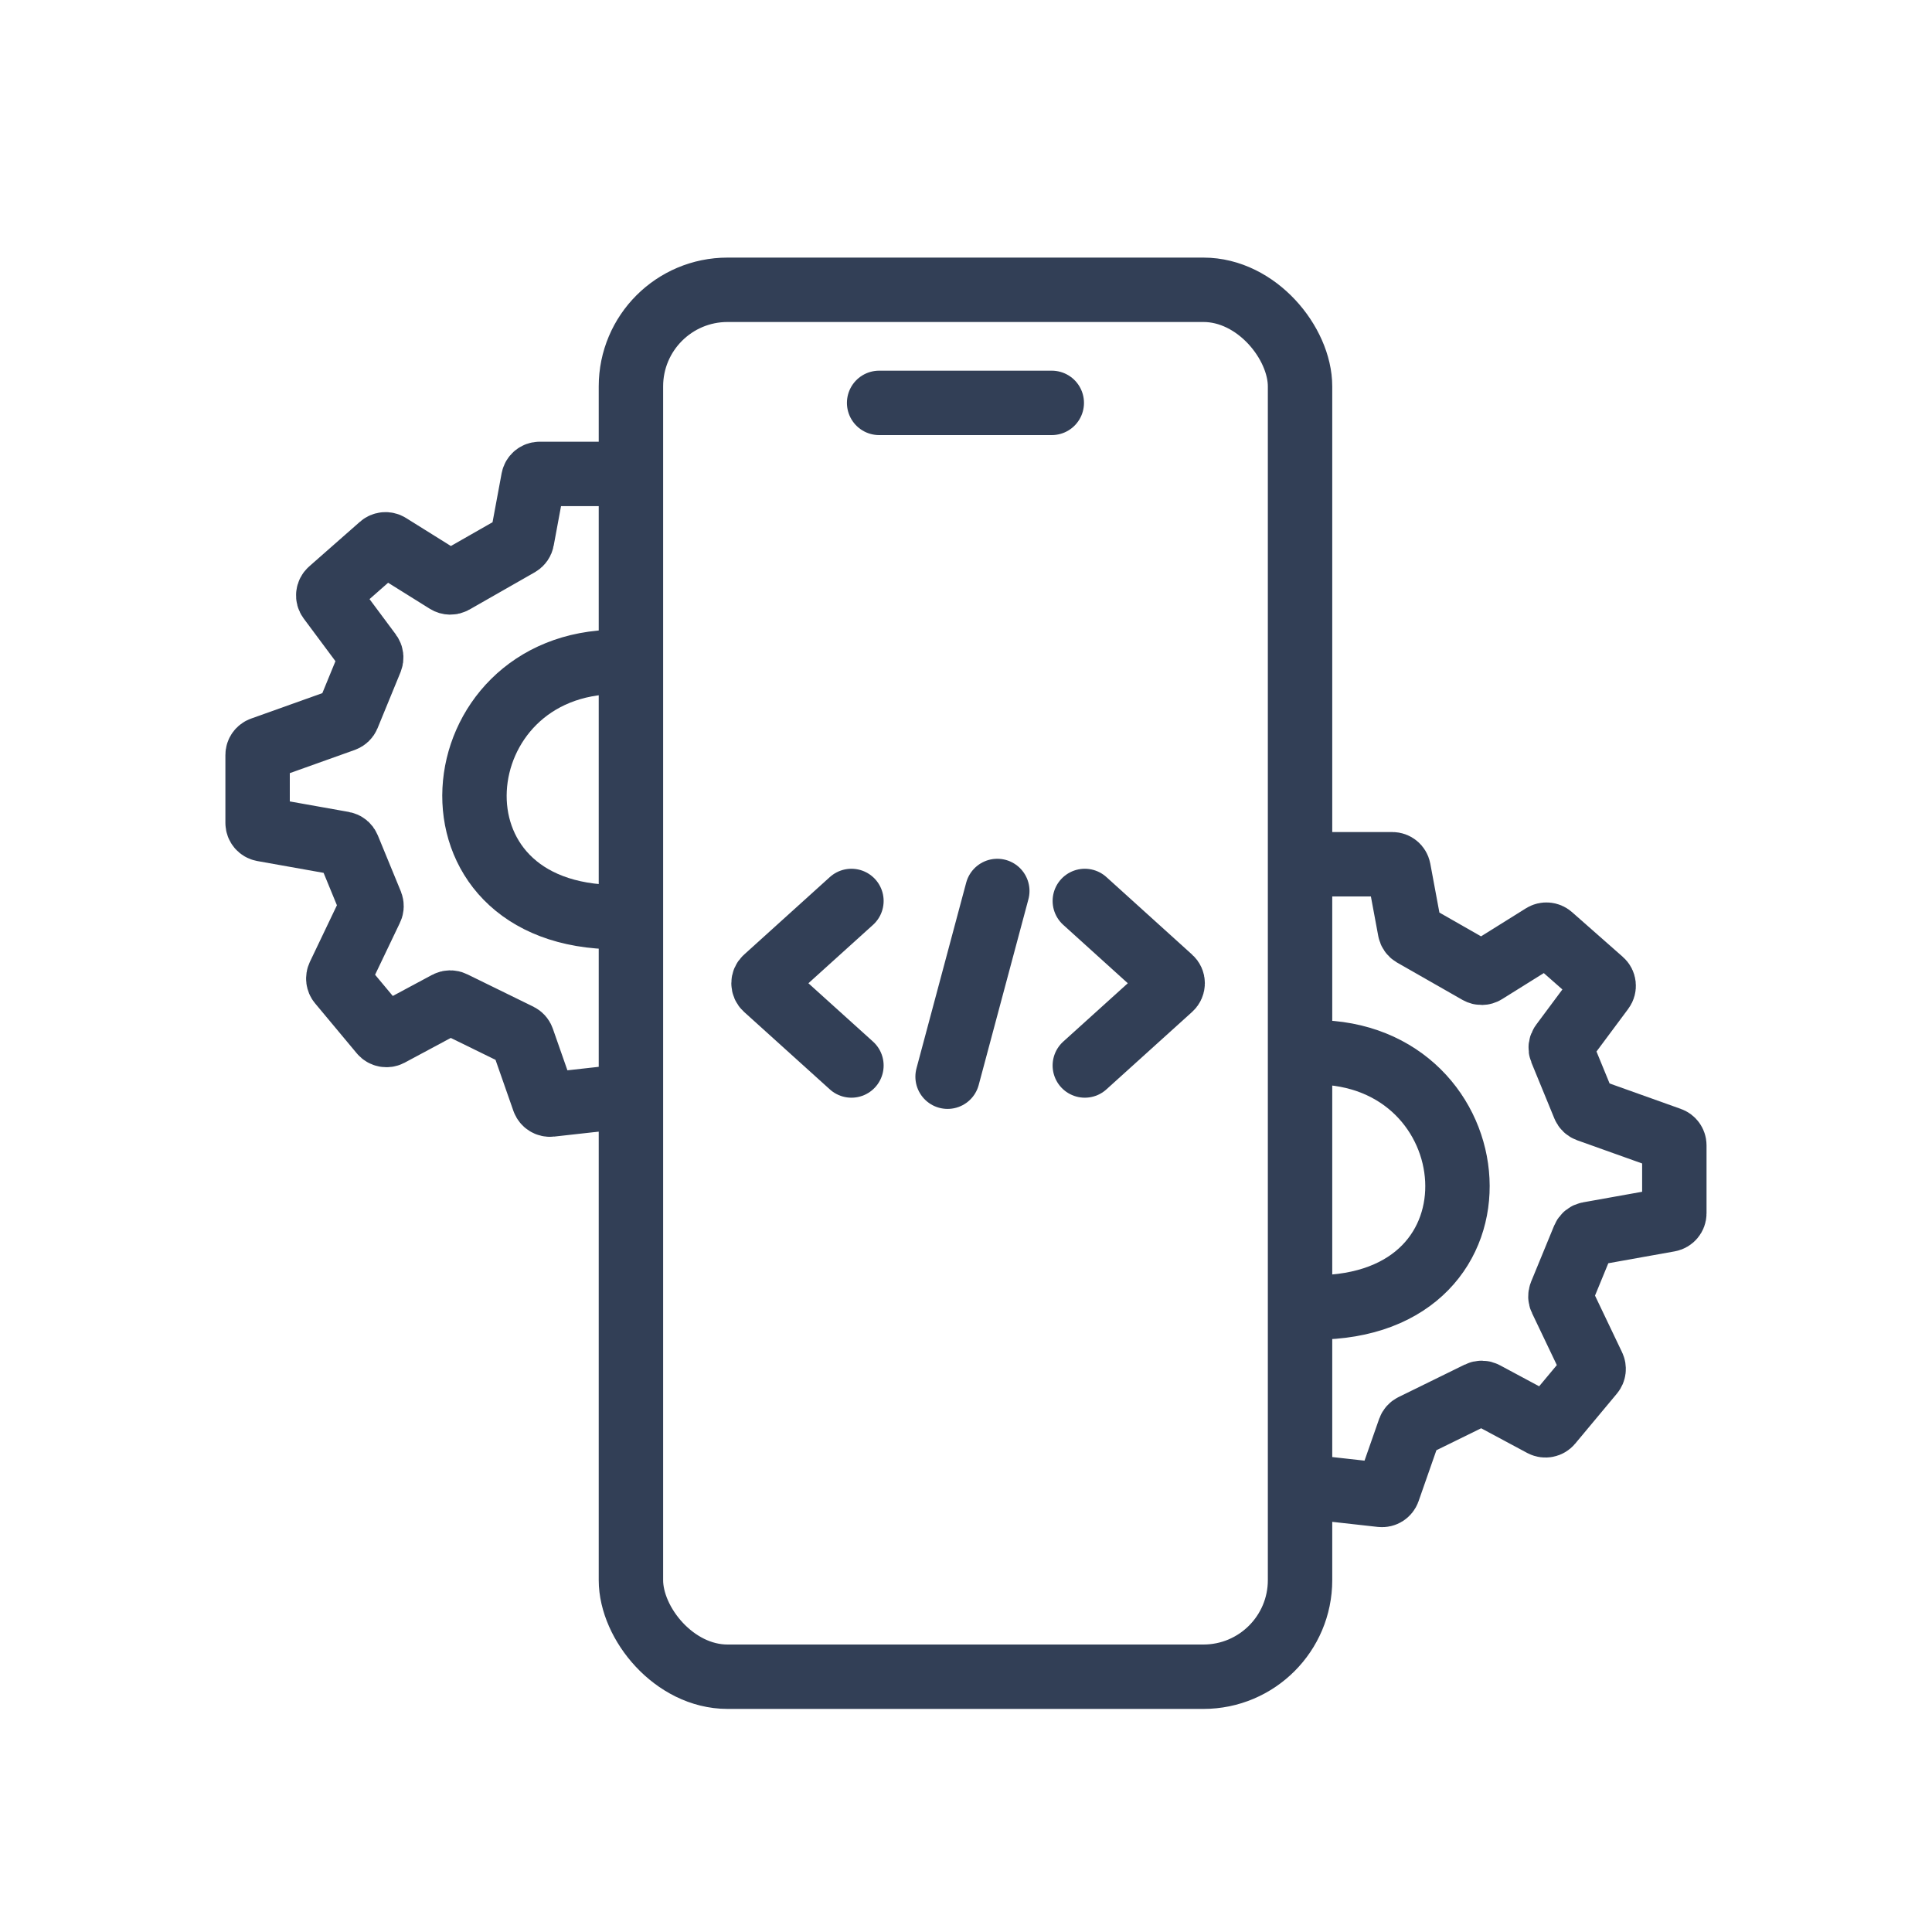 <svg width="30" height="30" viewBox="0 0 30 30" fill="none" xmlns="http://www.w3.org/2000/svg">
<g id="Frame 131">
<g id="Group 60">
<g id="Group 59">
<rect id="Rectangle 29" x="9.797" y="4.5" width="10.39" height="21.536" rx="1.5" stroke="#323F56"/>
<path id="Vector 25" d="M13.651 6.256C13.954 6.256 15.565 6.256 16.332 6.256" stroke="#323F56" stroke-linecap="round"/>
<path id="Vector 26" d="M16.845 13.99L18.176 15.194C18.22 15.233 18.22 15.302 18.176 15.342L16.845 16.545" stroke="#323F56" stroke-linecap="round"/>
<path id="Vector 27" d="M13.221 13.99L11.889 15.194C11.845 15.233 11.845 15.302 11.889 15.342L13.221 16.545" stroke="#323F56" stroke-linecap="round"/>
<path id="Vector 28" d="M15.486 13.835L14.714 16.719" stroke="#323F56" stroke-linecap="round"/>
</g>
<g id="Group 57">
<path id="Vector 29" d="M20.674 13.42H21.62C21.668 13.42 21.709 13.454 21.718 13.502L21.893 14.443C21.898 14.472 21.916 14.497 21.941 14.512L22.957 15.092C22.989 15.11 23.029 15.11 23.06 15.09L23.96 14.528C23.997 14.505 24.046 14.509 24.079 14.538L24.868 15.233C24.907 15.267 24.913 15.326 24.882 15.367L24.254 16.211C24.233 16.239 24.229 16.277 24.242 16.309L24.599 17.179C24.61 17.205 24.631 17.225 24.658 17.235L25.932 17.69C25.972 17.704 25.999 17.742 25.999 17.784V18.84C25.999 18.889 25.964 18.93 25.916 18.939L24.67 19.162C24.636 19.168 24.608 19.19 24.595 19.222L24.237 20.093C24.227 20.119 24.227 20.149 24.24 20.174L24.736 21.213C24.753 21.248 24.748 21.29 24.723 21.32L24.075 22.097C24.045 22.133 23.993 22.143 23.951 22.121L23.054 21.64C23.026 21.625 22.992 21.625 22.963 21.639L21.938 22.142C21.914 22.153 21.896 22.174 21.887 22.198L21.555 23.147C21.539 23.191 21.496 23.218 21.449 23.213L20.417 23.098" stroke="#323F56" stroke-linecap="round"/>
<path id="Vector 31" d="M20.417 16.34C23.168 16.34 23.565 20.302 20.417 20.302" stroke="#323F56" stroke-linecap="round"/>
</g>
<g id="Group 58">
<path id="Vector 30" d="M9.325 7.359H8.379C8.331 7.359 8.29 7.393 8.281 7.44L8.106 8.382C8.101 8.411 8.083 8.436 8.058 8.451L7.042 9.031C7.01 9.049 6.971 9.049 6.939 9.029L6.039 8.467C6.002 8.444 5.953 8.448 5.92 8.477L5.131 9.171C5.092 9.206 5.086 9.264 5.117 9.306L5.745 10.15C5.766 10.178 5.77 10.215 5.757 10.248L5.4 11.118C5.389 11.144 5.368 11.164 5.341 11.174L4.067 11.629C4.027 11.643 4 11.681 4 11.723V12.779C4 12.828 4.035 12.869 4.083 12.878L5.329 13.1C5.363 13.106 5.391 13.129 5.404 13.161L5.762 14.032C5.772 14.058 5.772 14.088 5.759 14.113L5.263 15.151C5.246 15.187 5.251 15.229 5.276 15.259L5.924 16.036C5.954 16.072 6.006 16.082 6.048 16.06L6.945 15.579C6.973 15.564 7.007 15.563 7.036 15.578L8.061 16.08C8.085 16.092 8.103 16.112 8.112 16.137L8.444 17.085C8.46 17.129 8.503 17.157 8.55 17.152L9.582 17.037" stroke="#323F56" stroke-linecap="round"/>
<path id="Vector 32" d="M9.582 10.278C6.831 10.279 6.434 14.241 9.582 14.241" stroke="#323F56" stroke-linecap="round"/>
</g>
</g>
</g>
</svg>
